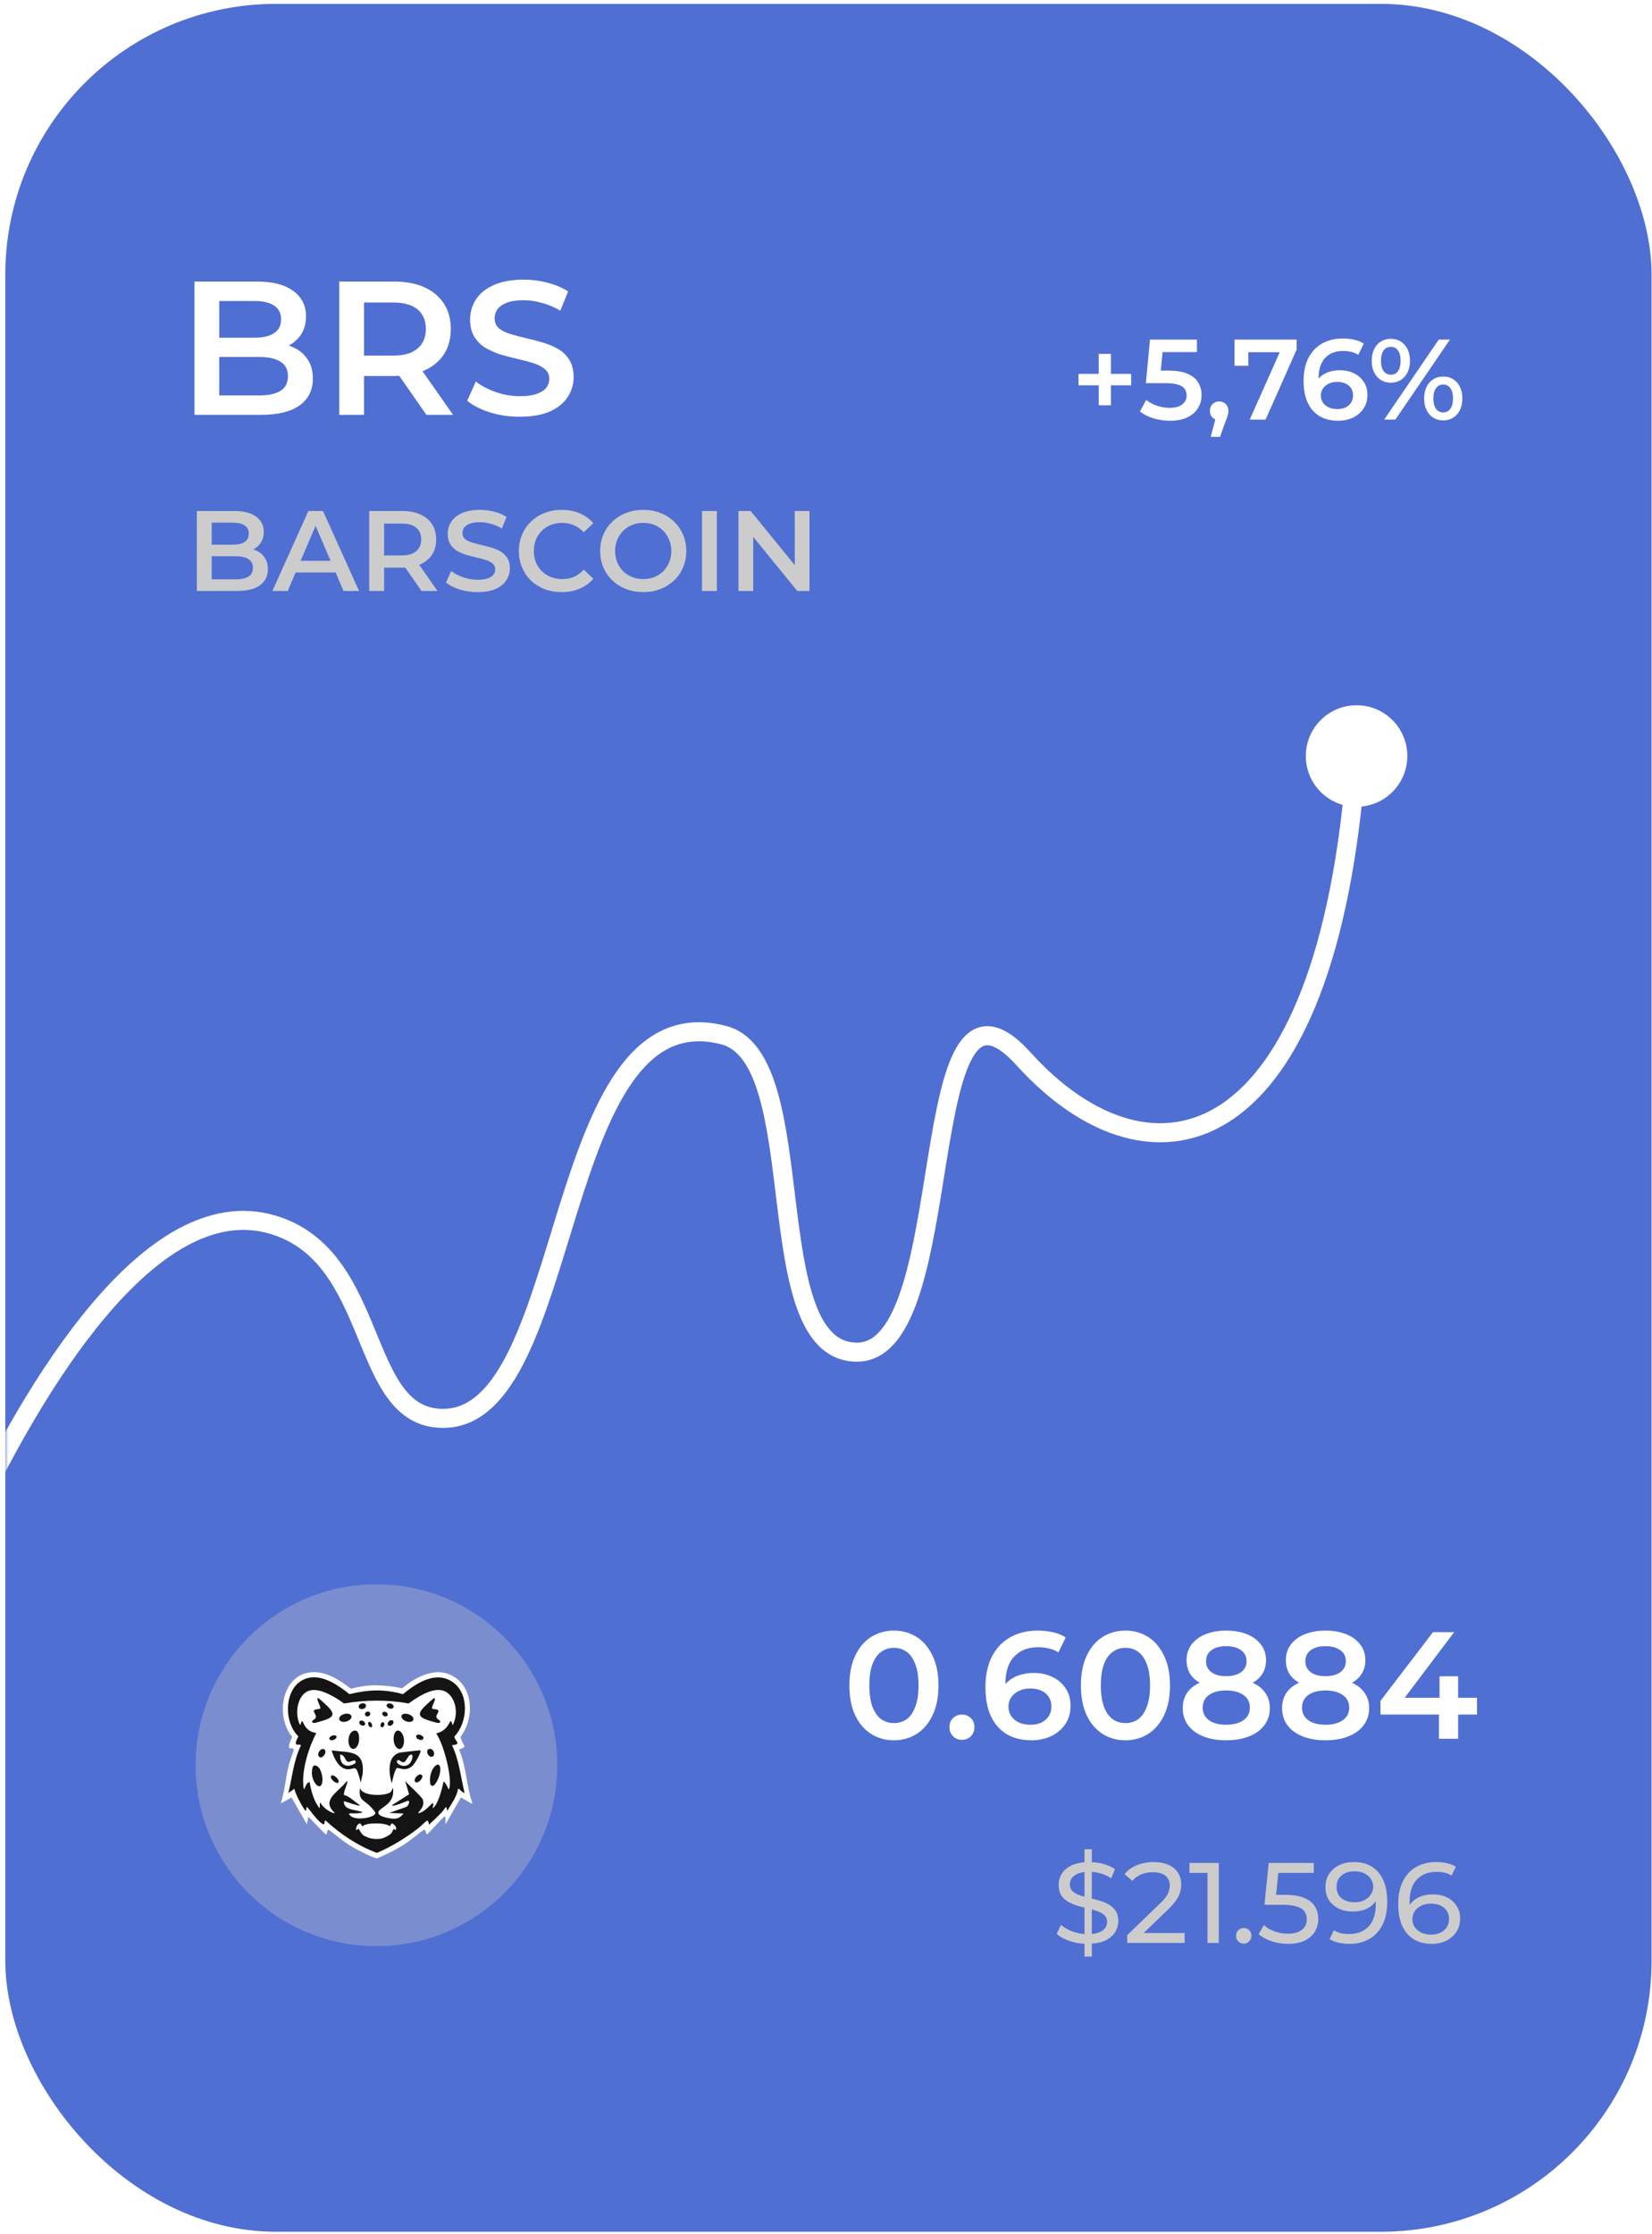 <svg width="293" height="396" viewBox="0 0 293 396" fill="none" xmlns="http://www.w3.org/2000/svg">
<rect x="0.941" y="0.687" width="291.981" height="394.934" rx="48" fill="#506FD3"/>
<mask id="mask0_2001_721" style="mask-type:alpha" maskUnits="userSpaceOnUse" x="0" y="0" width="293" height="396">
<rect x="0.941" y="0.687" width="291.981" height="394.934" rx="48" fill="#506FD3"/>
</mask>
<g mask="url(#mask0_2001_721)">
<path d="M48.198 217.051L48.664 215.428L48.198 217.051ZM128.366 183.503L127.939 185.135L128.366 183.503ZM181.53 187.696L182.781 186.563L181.53 187.696ZM231.6 134.019C231.6 138.991 235.63 143.021 240.602 143.021C245.573 143.021 249.603 138.991 249.603 134.019C249.603 129.048 245.573 125.018 240.602 125.018C235.63 125.018 231.6 129.048 231.6 134.019ZM-4.282 271.444C1.463 259.188 9.516 244.382 18.747 233.435C23.363 227.96 28.204 223.535 33.119 220.854C38.006 218.187 42.888 217.281 47.732 218.673L48.664 215.428C42.758 213.732 36.955 214.916 31.502 217.891C26.077 220.85 20.922 225.618 16.166 231.259C6.651 242.544 -1.55 257.664 -7.338 270.011L-4.282 271.444ZM47.732 218.673C56.554 221.207 60.075 228.978 63.375 236.978C64.971 240.848 66.554 244.855 68.752 247.848C71.031 250.95 74.088 253.125 78.578 253.125V249.749C75.425 249.749 73.29 248.323 71.473 245.849C69.575 243.266 68.157 239.721 66.495 235.691C63.278 227.892 59.251 218.47 48.664 215.428L47.732 218.673ZM78.578 253.125C85.566 253.125 90.117 247.471 93.506 240.418C96.939 233.275 99.581 223.848 102.369 214.947C105.198 205.916 108.174 197.43 112.263 191.691C114.29 188.846 116.519 186.784 119.033 185.64C121.514 184.512 124.415 184.213 127.939 185.135L128.793 181.87C124.602 180.773 120.898 181.084 117.636 182.568C114.408 184.036 111.755 186.587 109.514 189.732C105.066 195.975 101.955 204.976 99.148 213.938C96.3 223.03 93.759 232.1 90.464 238.956C87.125 245.902 83.404 249.749 78.578 249.749V253.125ZM127.939 185.135C130.989 185.933 133.126 189.101 134.677 194.516C136.196 199.822 136.952 206.554 137.79 213.377C138.614 220.093 139.521 226.927 141.403 232.084C142.349 234.673 143.589 236.983 145.307 238.661C147.072 240.382 149.289 241.383 151.995 241.383V238.008C150.215 238.008 148.831 237.383 147.665 236.245C146.453 235.062 145.432 233.277 144.574 230.926C142.849 226.202 141.976 219.775 141.14 212.966C140.318 206.265 139.533 199.211 137.922 193.587C136.343 188.073 133.76 183.169 128.793 181.87L127.939 185.135ZM151.995 241.383C154.972 241.383 157.307 239.866 159.098 237.605C160.857 235.386 162.181 232.352 163.245 228.979C165.371 222.234 166.633 213.507 167.906 205.702C168.548 201.764 169.193 198.05 169.951 194.853C170.717 191.626 171.567 189.072 172.562 187.377C173.562 185.672 174.44 185.25 175.208 185.288C176.195 185.337 177.837 186.132 180.279 188.829L182.781 186.563C180.234 183.75 177.791 182.037 175.376 181.917C172.743 181.785 170.904 183.532 169.65 185.668C168.391 187.815 167.45 190.776 166.667 194.073C165.878 197.4 165.216 201.22 164.574 205.159C163.278 213.109 162.059 221.515 160.026 227.964C159.009 231.187 157.834 233.765 156.453 235.509C155.104 237.211 153.659 238.008 151.995 238.008V241.383ZM180.279 188.829C186.118 195.276 192.602 199.749 199.211 201.576C205.873 203.417 212.585 202.542 218.659 198.423C224.682 194.34 229.944 187.161 234.014 176.628C238.088 166.085 241.012 152.069 242.285 134.139L238.918 133.9C237.66 151.614 234.782 165.276 230.866 175.411C226.945 185.558 222.028 192.06 216.764 195.63C211.551 199.164 205.869 199.914 200.11 198.322C194.299 196.716 188.336 192.697 182.781 186.563L180.279 188.829Z" fill="white"/>
</g>
<path d="M34.493 73.539V49.911H45.565C48.401 49.911 50.561 50.473 52.046 51.599C53.531 52.701 54.274 54.186 54.274 56.054C54.274 57.314 53.981 58.395 53.396 59.295C52.811 60.172 52.023 60.859 51.033 61.354C50.066 61.826 49.008 62.063 47.86 62.063L48.468 60.847C49.796 60.847 50.988 61.095 52.046 61.59C53.104 62.063 53.936 62.76 54.544 63.683C55.174 64.606 55.489 65.753 55.489 67.126C55.489 69.151 54.713 70.726 53.16 71.852C51.607 72.977 49.301 73.539 46.24 73.539H34.493ZM38.882 70.096H45.97C47.613 70.096 48.873 69.826 49.751 69.286C50.628 68.746 51.067 67.88 51.067 66.687C51.067 65.517 50.628 64.662 49.751 64.122C48.873 63.559 47.613 63.278 45.97 63.278H38.544V59.868H45.093C46.623 59.868 47.793 59.599 48.603 59.058C49.436 58.518 49.852 57.708 49.852 56.628C49.852 55.525 49.436 54.704 48.603 54.164C47.793 53.624 46.623 53.354 45.093 53.354H38.882V70.096ZM60.172 73.539V49.911H69.894C71.987 49.911 73.776 50.248 75.261 50.923C76.769 51.599 77.927 52.566 78.738 53.826C79.548 55.087 79.953 56.583 79.953 58.316C79.953 60.048 79.548 61.545 78.738 62.805C77.927 64.043 76.769 64.999 75.261 65.674C73.776 66.327 71.987 66.653 69.894 66.653H62.603L64.561 64.662V73.539H60.172ZM75.632 73.539L69.657 64.966H74.349L80.358 73.539H75.632ZM64.561 65.134L62.603 63.041H69.691C71.626 63.041 73.078 62.625 74.046 61.792C75.036 60.96 75.531 59.801 75.531 58.316C75.531 56.808 75.036 55.649 74.046 54.839C73.078 54.029 71.626 53.624 69.691 53.624H62.603L64.561 51.464V65.134ZM92.187 73.877C90.342 73.877 88.575 73.618 86.888 73.1C85.2 72.56 83.861 71.874 82.871 71.041L84.39 67.632C85.335 68.375 86.505 68.994 87.9 69.489C89.296 69.984 90.724 70.231 92.187 70.231C93.425 70.231 94.426 70.096 95.191 69.826C95.957 69.556 96.519 69.196 96.879 68.746C97.239 68.273 97.419 67.745 97.419 67.16C97.419 66.439 97.16 65.866 96.643 65.438C96.125 64.988 95.45 64.639 94.618 64.392C93.807 64.122 92.896 63.874 91.883 63.649C90.893 63.424 89.892 63.165 88.879 62.873C87.889 62.558 86.978 62.164 86.145 61.691C85.335 61.196 84.671 60.544 84.153 59.733C83.636 58.923 83.377 57.888 83.377 56.628C83.377 55.345 83.715 54.175 84.39 53.117C85.087 52.037 86.134 51.182 87.529 50.552C88.947 49.9 90.736 49.573 92.896 49.573C94.314 49.573 95.72 49.753 97.115 50.113C98.511 50.473 99.726 50.991 100.761 51.666L99.377 55.075C98.319 54.445 97.228 53.984 96.103 53.691C94.978 53.376 93.897 53.219 92.862 53.219C91.647 53.219 90.657 53.365 89.892 53.658C89.149 53.95 88.598 54.333 88.238 54.805C87.9 55.278 87.731 55.818 87.731 56.425C87.731 57.146 87.979 57.731 88.474 58.181C88.992 58.608 89.656 58.946 90.466 59.193C91.298 59.441 92.221 59.688 93.234 59.936C94.246 60.161 95.248 60.42 96.238 60.712C97.25 61.005 98.162 61.388 98.972 61.86C99.805 62.333 100.468 62.974 100.963 63.784C101.481 64.594 101.74 65.618 101.74 66.856C101.74 68.116 101.391 69.286 100.693 70.366C100.018 71.424 98.972 72.279 97.554 72.932C96.136 73.562 94.347 73.877 92.187 73.877Z" fill="white"/>
<path d="M158.536 308.499C157.042 308.499 155.692 308.121 154.486 307.365C153.298 306.609 152.362 305.511 151.677 304.071C150.993 302.612 150.651 300.848 150.651 298.778C150.651 296.708 150.993 294.952 151.677 293.512C152.362 292.054 153.298 290.947 154.486 290.191C155.692 289.434 157.042 289.056 158.536 289.056C160.049 289.056 161.399 289.434 162.587 290.191C163.775 290.947 164.711 292.054 165.396 293.512C166.098 294.952 166.449 296.708 166.449 298.778C166.449 300.848 166.098 302.612 165.396 304.071C164.711 305.511 163.775 306.609 162.587 307.365C161.399 308.121 160.049 308.499 158.536 308.499ZM158.536 305.448C159.419 305.448 160.184 305.214 160.832 304.746C161.48 304.26 161.984 303.522 162.344 302.531C162.722 301.541 162.911 300.29 162.911 298.778C162.911 297.248 162.722 295.996 162.344 295.024C161.984 294.034 161.48 293.305 160.832 292.837C160.184 292.351 159.419 292.108 158.536 292.108C157.69 292.108 156.934 292.351 156.268 292.837C155.62 293.305 155.107 294.034 154.729 295.024C154.369 295.996 154.189 297.248 154.189 298.778C154.189 300.29 154.369 301.541 154.729 302.531C155.107 303.522 155.62 304.26 156.268 304.746C156.934 305.214 157.69 305.448 158.536 305.448ZM170.611 308.418C169.999 308.418 169.477 308.211 169.045 307.797C168.613 307.365 168.397 306.825 168.397 306.177C168.397 305.493 168.613 304.953 169.045 304.557C169.477 304.143 169.999 303.936 170.611 303.936C171.223 303.936 171.745 304.143 172.177 304.557C172.609 304.953 172.825 305.493 172.825 306.177C172.825 306.825 172.609 307.365 172.177 307.797C171.745 308.211 171.223 308.418 170.611 308.418ZM182.963 308.499C181.253 308.499 179.786 308.139 178.561 307.419C177.337 306.681 176.401 305.619 175.753 304.233C175.105 302.846 174.781 301.136 174.781 299.102C174.781 296.942 175.168 295.114 175.942 293.62C176.734 292.126 177.823 290.992 179.21 290.218C180.614 289.443 182.225 289.056 184.043 289.056C184.997 289.056 185.907 289.155 186.771 289.353C187.653 289.551 188.4 289.857 189.012 290.272L187.716 292.918C187.194 292.576 186.627 292.342 186.015 292.216C185.421 292.072 184.79 292 184.124 292C182.342 292 180.929 292.549 179.885 293.647C178.841 294.745 178.318 296.365 178.318 298.508C178.318 298.85 178.327 299.255 178.345 299.723C178.363 300.173 178.426 300.632 178.534 301.1L177.454 299.912C177.778 299.174 178.219 298.562 178.778 298.076C179.354 297.572 180.029 297.194 180.803 296.942C181.595 296.69 182.45 296.563 183.368 296.563C184.61 296.563 185.718 296.807 186.69 297.293C187.662 297.761 188.436 298.436 189.012 299.318C189.588 300.182 189.876 301.199 189.876 302.369C189.876 303.612 189.57 304.692 188.958 305.61C188.346 306.528 187.518 307.239 186.474 307.743C185.43 308.247 184.259 308.499 182.963 308.499ZM182.774 305.745C183.494 305.745 184.133 305.619 184.691 305.367C185.249 305.097 185.682 304.719 185.988 304.233C186.312 303.747 186.474 303.179 186.474 302.531C186.474 301.541 186.132 300.758 185.448 300.182C184.763 299.606 183.845 299.318 182.693 299.318C181.937 299.318 181.271 299.462 180.695 299.75C180.137 300.02 179.687 300.398 179.345 300.884C179.021 301.37 178.859 301.928 178.859 302.558C178.859 303.134 179.012 303.666 179.318 304.152C179.624 304.638 180.065 305.025 180.641 305.313C181.235 305.601 181.946 305.745 182.774 305.745ZM199.596 308.499C198.102 308.499 196.752 308.121 195.546 307.365C194.358 306.609 193.421 305.511 192.737 304.071C192.053 302.612 191.711 300.848 191.711 298.778C191.711 296.708 192.053 294.952 192.737 293.512C193.421 292.054 194.358 290.947 195.546 290.191C196.752 289.434 198.102 289.056 199.596 289.056C201.109 289.056 202.459 289.434 203.647 290.191C204.835 290.947 205.771 292.054 206.455 293.512C207.157 294.952 207.509 296.708 207.509 298.778C207.509 300.848 207.157 302.612 206.455 304.071C205.771 305.511 204.835 306.609 203.647 307.365C202.459 308.121 201.109 308.499 199.596 308.499ZM199.596 305.448C200.478 305.448 201.244 305.214 201.892 304.746C202.54 304.26 203.044 303.522 203.404 302.531C203.782 301.541 203.971 300.29 203.971 298.778C203.971 297.248 203.782 295.996 203.404 295.024C203.044 294.034 202.54 293.305 201.892 292.837C201.244 292.351 200.478 292.108 199.596 292.108C198.75 292.108 197.994 292.351 197.328 292.837C196.68 293.305 196.167 294.034 195.789 295.024C195.429 295.996 195.249 297.248 195.249 298.778C195.249 300.29 195.429 301.541 195.789 302.531C196.167 303.522 196.68 304.26 197.328 304.746C197.994 305.214 198.75 305.448 199.596 305.448ZM217.469 308.499C215.903 308.499 214.544 308.265 213.391 307.797C212.239 307.329 211.348 306.672 210.718 305.826C210.088 304.962 209.773 303.954 209.773 302.801C209.773 301.649 210.079 300.677 210.691 299.885C211.303 299.093 212.185 298.49 213.337 298.076C214.49 297.662 215.867 297.455 217.469 297.455C219.071 297.455 220.448 297.662 221.601 298.076C222.771 298.49 223.662 299.102 224.274 299.912C224.904 300.704 225.219 301.667 225.219 302.801C225.219 303.954 224.895 304.962 224.247 305.826C223.617 306.672 222.717 307.329 221.547 307.797C220.394 308.265 219.035 308.499 217.469 308.499ZM217.469 305.745C218.765 305.745 219.791 305.475 220.547 304.935C221.304 304.395 221.682 303.648 221.682 302.693C221.682 301.757 221.304 301.019 220.547 300.479C219.791 299.939 218.765 299.669 217.469 299.669C216.173 299.669 215.156 299.939 214.418 300.479C213.679 301.019 213.31 301.757 213.31 302.693C213.31 303.648 213.679 304.395 214.418 304.935C215.156 305.475 216.173 305.745 217.469 305.745ZM217.469 299.291C216.011 299.291 214.76 299.102 213.715 298.724C212.671 298.328 211.861 297.761 211.285 297.023C210.727 296.266 210.448 295.366 210.448 294.322C210.448 293.242 210.736 292.315 211.312 291.541C211.906 290.749 212.734 290.137 213.796 289.704C214.859 289.272 216.083 289.056 217.469 289.056C218.873 289.056 220.106 289.272 221.169 289.704C222.231 290.137 223.059 290.749 223.653 291.541C224.247 292.315 224.544 293.242 224.544 294.322C224.544 295.366 224.256 296.266 223.68 297.023C223.122 297.761 222.312 298.328 221.25 298.724C220.187 299.102 218.927 299.291 217.469 299.291ZM217.469 297.131C218.585 297.131 219.467 296.897 220.115 296.428C220.764 295.942 221.088 295.294 221.088 294.484C221.088 293.638 220.755 292.981 220.088 292.513C219.422 292.045 218.549 291.811 217.469 291.811C216.389 291.811 215.525 292.045 214.877 292.513C214.229 292.981 213.905 293.638 213.905 294.484C213.905 295.294 214.22 295.942 214.85 296.428C215.498 296.897 216.371 297.131 217.469 297.131ZM235.085 308.499C233.519 308.499 232.16 308.265 231.007 307.797C229.855 307.329 228.964 306.672 228.334 305.826C227.704 304.962 227.389 303.954 227.389 302.801C227.389 301.649 227.695 300.677 228.307 299.885C228.919 299.093 229.801 298.49 230.953 298.076C232.106 297.662 233.483 297.455 235.085 297.455C236.687 297.455 238.064 297.662 239.217 298.076C240.387 298.49 241.278 299.102 241.89 299.912C242.52 300.704 242.835 301.667 242.835 302.801C242.835 303.954 242.511 304.962 241.863 305.826C241.233 306.672 240.333 307.329 239.163 307.797C238.01 308.265 236.651 308.499 235.085 308.499ZM235.085 305.745C236.381 305.745 237.407 305.475 238.163 304.935C238.92 304.395 239.298 303.648 239.298 302.693C239.298 301.757 238.92 301.019 238.163 300.479C237.407 299.939 236.381 299.669 235.085 299.669C233.789 299.669 232.772 299.939 232.033 300.479C231.295 301.019 230.926 301.757 230.926 302.693C230.926 303.648 231.295 304.395 232.033 304.935C232.772 305.475 233.789 305.745 235.085 305.745ZM235.085 299.291C233.627 299.291 232.376 299.102 231.331 298.724C230.287 298.328 229.477 297.761 228.901 297.023C228.343 296.266 228.064 295.366 228.064 294.322C228.064 293.242 228.352 292.315 228.928 291.541C229.522 290.749 230.35 290.137 231.412 289.704C232.475 289.272 233.699 289.056 235.085 289.056C236.489 289.056 237.722 289.272 238.785 289.704C239.847 290.137 240.675 290.749 241.269 291.541C241.863 292.315 242.16 293.242 242.16 294.322C242.16 295.366 241.872 296.266 241.296 297.023C240.738 297.761 239.928 298.328 238.866 298.724C237.803 299.102 236.543 299.291 235.085 299.291ZM235.085 297.131C236.201 297.131 237.083 296.897 237.731 296.428C238.379 295.942 238.703 295.294 238.703 294.484C238.703 293.638 238.37 292.981 237.704 292.513C237.038 292.045 236.165 291.811 235.085 291.811C234.005 291.811 233.141 292.045 232.493 292.513C231.844 292.981 231.52 293.638 231.52 294.484C231.52 295.294 231.835 295.942 232.466 296.428C233.114 296.897 233.987 297.131 235.085 297.131ZM244.843 303.936V301.505L254.159 289.326H257.913L248.731 301.505L246.976 300.965H261.963V303.936H244.843ZM255.212 308.229V303.936L255.32 300.965V297.158H258.615V308.229H255.212Z" fill="white"/>
<path d="M34.912 104.762V90.585H41.555C43.256 90.585 44.552 90.923 45.444 91.598C46.335 92.259 46.78 93.15 46.78 94.271C46.78 95.027 46.605 95.675 46.254 96.215C45.903 96.742 45.43 97.154 44.836 97.451C44.255 97.734 43.621 97.876 42.932 97.876L43.297 97.147C44.093 97.147 44.809 97.296 45.444 97.593C46.078 97.876 46.578 98.295 46.942 98.848C47.32 99.402 47.509 100.091 47.509 100.914C47.509 102.129 47.044 103.074 46.112 103.75C45.18 104.425 43.796 104.762 41.96 104.762H34.912ZM37.545 102.696H41.798C42.784 102.696 43.54 102.534 44.066 102.21C44.593 101.886 44.856 101.366 44.856 100.651C44.856 99.949 44.593 99.436 44.066 99.112C43.54 98.774 42.784 98.605 41.798 98.605H37.342V96.56H41.271C42.19 96.56 42.892 96.398 43.378 96.074C43.877 95.75 44.127 95.263 44.127 94.615C44.127 93.954 43.877 93.461 43.378 93.137C42.892 92.813 42.19 92.651 41.271 92.651H37.545V102.696ZM48.314 104.762L54.694 90.585H57.286L63.686 104.762H60.932L55.443 91.983H56.496L51.028 104.762H48.314ZM51.251 101.481L51.96 99.415H59.615L60.324 101.481H51.251ZM65.489 104.762V90.585H71.322C72.578 90.585 73.651 90.788 74.542 91.193C75.447 91.598 76.142 92.178 76.628 92.934C77.115 93.691 77.358 94.588 77.358 95.628C77.358 96.668 77.115 97.566 76.628 98.322C76.142 99.064 75.447 99.638 74.542 100.043C73.651 100.435 72.578 100.631 71.322 100.631H66.948L68.122 99.436V104.762H65.489ZM74.765 104.762L71.18 99.618H73.996L77.601 104.762H74.765ZM68.122 99.719L66.948 98.463H71.201C72.362 98.463 73.233 98.214 73.813 97.714C74.407 97.215 74.704 96.519 74.704 95.628C74.704 94.724 74.407 94.028 73.813 93.542C73.233 93.056 72.362 92.813 71.201 92.813H66.948L68.122 91.517V99.719ZM84.698 104.965C83.591 104.965 82.531 104.809 81.518 104.499C80.506 104.175 79.702 103.763 79.108 103.263L80.02 101.218C80.587 101.663 81.289 102.035 82.126 102.332C82.963 102.629 83.82 102.777 84.698 102.777C85.441 102.777 86.042 102.696 86.501 102.534C86.96 102.372 87.297 102.156 87.513 101.886C87.729 101.603 87.837 101.285 87.837 100.934C87.837 100.502 87.682 100.158 87.372 99.901C87.061 99.631 86.656 99.422 86.156 99.274C85.67 99.112 85.124 98.963 84.516 98.828C83.922 98.693 83.321 98.538 82.713 98.362C82.119 98.173 81.573 97.937 81.073 97.653C80.587 97.356 80.189 96.965 79.878 96.479C79.567 95.993 79.412 95.371 79.412 94.615C79.412 93.846 79.615 93.144 80.02 92.509C80.438 91.861 81.066 91.348 81.903 90.97C82.754 90.578 83.827 90.383 85.124 90.383C85.974 90.383 86.818 90.491 87.655 90.707C88.492 90.923 89.221 91.233 89.842 91.638L89.012 93.684C88.377 93.306 87.723 93.029 87.047 92.853C86.372 92.664 85.724 92.57 85.103 92.57C84.374 92.57 83.78 92.658 83.321 92.833C82.875 93.009 82.545 93.238 82.329 93.522C82.126 93.805 82.025 94.129 82.025 94.494C82.025 94.926 82.173 95.277 82.47 95.547C82.781 95.804 83.179 96.006 83.665 96.155C84.165 96.303 84.718 96.452 85.326 96.6C85.934 96.735 86.534 96.891 87.129 97.066C87.736 97.242 88.283 97.471 88.769 97.755C89.269 98.038 89.667 98.423 89.964 98.909C90.275 99.395 90.43 100.009 90.43 100.752C90.43 101.508 90.221 102.21 89.802 102.858C89.397 103.493 88.769 104.006 87.918 104.398C87.068 104.776 85.994 104.965 84.698 104.965ZM99.603 104.965C98.522 104.965 97.516 104.789 96.585 104.438C95.667 104.074 94.863 103.567 94.175 102.919C93.5 102.258 92.973 101.481 92.595 100.59C92.217 99.699 92.028 98.727 92.028 97.674C92.028 96.621 92.217 95.648 92.595 94.757C92.973 93.866 93.506 93.097 94.195 92.448C94.883 91.787 95.687 91.28 96.605 90.929C97.523 90.565 98.529 90.383 99.623 90.383C100.784 90.383 101.844 90.585 102.802 90.99C103.761 91.382 104.571 91.969 105.233 92.752L103.532 94.352C103.019 93.799 102.445 93.387 101.81 93.117C101.175 92.833 100.487 92.691 99.744 92.691C99.002 92.691 98.32 92.813 97.699 93.056C97.091 93.299 96.558 93.643 96.099 94.089C95.653 94.534 95.302 95.061 95.046 95.669C94.802 96.276 94.681 96.945 94.681 97.674C94.681 98.403 94.802 99.071 95.046 99.679C95.302 100.286 95.653 100.813 96.099 101.258C96.558 101.704 97.091 102.048 97.699 102.291C98.32 102.534 99.002 102.656 99.744 102.656C100.487 102.656 101.175 102.521 101.81 102.251C102.445 101.967 103.019 101.542 103.532 100.975L105.233 102.595C104.571 103.365 103.761 103.952 102.802 104.357C101.844 104.762 100.777 104.965 99.603 104.965ZM114.102 104.965C112.995 104.965 111.975 104.782 111.044 104.418C110.112 104.053 109.302 103.547 108.613 102.899C107.925 102.237 107.391 101.468 107.013 100.59C106.635 99.699 106.446 98.727 106.446 97.674C106.446 96.621 106.635 95.655 107.013 94.778C107.391 93.886 107.925 93.117 108.613 92.469C109.302 91.807 110.112 91.294 111.044 90.929C111.975 90.565 112.988 90.383 114.082 90.383C115.189 90.383 116.202 90.565 117.12 90.929C118.051 91.294 118.861 91.807 119.55 92.469C120.239 93.117 120.772 93.886 121.15 94.778C121.528 95.655 121.717 96.621 121.717 97.674C121.717 98.727 121.528 99.699 121.15 100.59C120.772 101.481 120.239 102.251 119.55 102.899C118.861 103.547 118.051 104.053 117.12 104.418C116.202 104.782 115.196 104.965 114.102 104.965ZM114.082 102.656C114.797 102.656 115.459 102.534 116.066 102.291C116.674 102.048 117.201 101.704 117.646 101.258C118.092 100.799 118.436 100.273 118.679 99.679C118.936 99.071 119.064 98.403 119.064 97.674C119.064 96.945 118.936 96.283 118.679 95.689C118.436 95.081 118.092 94.555 117.646 94.109C117.201 93.65 116.674 93.299 116.066 93.056C115.459 92.813 114.797 92.691 114.082 92.691C113.366 92.691 112.704 92.813 112.097 93.056C111.503 93.299 110.976 93.65 110.517 94.109C110.072 94.555 109.721 95.081 109.464 95.689C109.221 96.283 109.099 96.945 109.099 97.674C109.099 98.389 109.221 99.051 109.464 99.658C109.721 100.266 110.072 100.799 110.517 101.258C110.963 101.704 111.489 102.048 112.097 102.291C112.704 102.534 113.366 102.656 114.082 102.656ZM124.508 104.762V90.585H127.141V104.762H124.508ZM130.975 104.762V90.585H133.142L142.034 101.501H140.96V90.585H143.573V104.762H141.406L132.515 93.846H133.588V104.762H130.975Z" fill="#CCCCCC"/>
<path d="M194.87 71.851V62.737H197.037V71.851H194.87ZM191.286 68.307V66.281H200.622V68.307H191.286ZM207.505 74.585C206.506 74.585 205.527 74.443 204.568 74.16C203.623 73.863 202.827 73.458 202.179 72.945L203.293 70.899C203.806 71.318 204.427 71.655 205.156 71.912C205.898 72.168 206.668 72.296 207.465 72.296C208.396 72.296 209.125 72.101 209.652 71.709C210.192 71.318 210.462 70.791 210.462 70.129C210.462 69.684 210.347 69.292 210.118 68.955C209.902 68.617 209.51 68.361 208.943 68.185C208.39 68.01 207.627 67.922 206.655 67.922H203.232L203.961 60.205H212.285V62.413H204.933L206.31 61.157L205.763 66.93L204.386 65.694H207.242C208.646 65.694 209.773 65.883 210.624 66.261C211.488 66.626 212.116 67.139 212.508 67.8C212.913 68.448 213.115 69.191 213.115 70.028C213.115 70.852 212.913 71.608 212.508 72.296C212.103 72.985 211.481 73.539 210.644 73.957C209.821 74.376 208.774 74.585 207.505 74.585ZM214.735 77.441L215.91 72.965L216.254 74.464C215.782 74.464 215.383 74.322 215.059 74.038C214.749 73.741 214.593 73.343 214.593 72.843C214.593 72.33 214.749 71.925 215.059 71.628C215.383 71.318 215.775 71.162 216.234 71.162C216.706 71.162 217.098 71.318 217.409 71.628C217.719 71.939 217.874 72.344 217.874 72.843C217.874 72.978 217.861 73.127 217.834 73.289C217.807 73.437 217.76 73.613 217.692 73.816C217.638 74.018 217.544 74.275 217.409 74.585L216.376 77.441H214.735ZM221.651 74.383L227.505 61.259L228.193 62.433H220.153L221.408 61.157V64.843H218.958V60.205H229.975V61.968L224.467 74.383H221.651ZM237.345 74.585C236.062 74.585 234.962 74.315 234.044 73.775C233.125 73.221 232.423 72.425 231.937 71.385C231.451 70.346 231.208 69.063 231.208 67.537C231.208 65.917 231.498 64.546 232.079 63.426C232.673 62.305 233.49 61.454 234.53 60.874C235.583 60.293 236.791 60.003 238.155 60.003C238.871 60.003 239.552 60.077 240.201 60.226C240.862 60.374 241.422 60.604 241.882 60.914L240.909 62.899C240.518 62.643 240.092 62.467 239.633 62.373C239.188 62.264 238.715 62.211 238.216 62.211C236.879 62.211 235.819 62.622 235.036 63.446C234.253 64.27 233.861 65.485 233.861 67.091C233.861 67.348 233.868 67.652 233.882 68.003C233.895 68.34 233.942 68.685 234.023 69.036L233.213 68.145C233.456 67.591 233.787 67.132 234.206 66.767C234.638 66.389 235.144 66.106 235.725 65.917C236.319 65.728 236.96 65.633 237.649 65.633C238.58 65.633 239.411 65.816 240.14 66.18C240.869 66.531 241.449 67.037 241.882 67.699C242.314 68.347 242.53 69.11 242.53 69.988C242.53 70.919 242.3 71.729 241.841 72.418C241.382 73.107 240.761 73.64 239.978 74.018C239.195 74.396 238.317 74.585 237.345 74.585ZM237.203 72.519C237.743 72.519 238.222 72.425 238.641 72.236C239.06 72.033 239.384 71.75 239.613 71.385C239.856 71.021 239.978 70.595 239.978 70.109C239.978 69.367 239.721 68.779 239.208 68.347C238.695 67.915 238.006 67.699 237.142 67.699C236.575 67.699 236.076 67.807 235.644 68.023C235.225 68.226 234.887 68.509 234.631 68.874C234.388 69.238 234.266 69.657 234.266 70.129C234.266 70.561 234.381 70.96 234.611 71.324C234.84 71.689 235.171 71.979 235.603 72.195C236.049 72.411 236.582 72.519 237.203 72.519ZM245.495 74.383L255.176 60.205H257.161L247.48 74.383H245.495ZM246.67 67.841C246.008 67.841 245.421 67.679 244.908 67.355C244.395 67.031 243.996 66.578 243.713 65.998C243.429 65.417 243.288 64.735 243.288 63.952C243.288 63.169 243.429 62.487 243.713 61.907C243.996 61.326 244.395 60.874 244.908 60.55C245.421 60.226 246.008 60.064 246.67 60.064C247.358 60.064 247.952 60.226 248.452 60.55C248.965 60.874 249.363 61.326 249.647 61.907C249.931 62.487 250.072 63.169 250.072 63.952C250.072 64.735 249.931 65.417 249.647 65.998C249.363 66.578 248.965 67.031 248.452 67.355C247.952 67.679 247.358 67.841 246.67 67.841ZM246.69 66.423C247.23 66.423 247.649 66.214 247.946 65.795C248.256 65.363 248.412 64.749 248.412 63.952C248.412 63.156 248.256 62.548 247.946 62.13C247.649 61.697 247.23 61.481 246.69 61.481C246.15 61.481 245.718 61.697 245.394 62.13C245.083 62.562 244.928 63.169 244.928 63.952C244.928 64.735 245.083 65.343 245.394 65.775C245.718 66.207 246.15 66.423 246.69 66.423ZM255.966 74.524C255.304 74.524 254.717 74.362 254.204 74.038C253.691 73.714 253.293 73.262 253.009 72.681C252.725 72.101 252.584 71.419 252.584 70.636C252.584 69.853 252.725 69.171 253.009 68.59C253.293 68.01 253.691 67.557 254.204 67.233C254.717 66.909 255.304 66.747 255.966 66.747C256.655 66.747 257.249 66.909 257.748 67.233C258.261 67.557 258.66 68.01 258.943 68.59C259.227 69.171 259.368 69.853 259.368 70.636C259.368 71.419 259.227 72.101 258.943 72.681C258.66 73.262 258.261 73.714 257.748 74.038C257.249 74.362 256.655 74.524 255.966 74.524ZM255.966 73.107C256.506 73.107 256.931 72.891 257.242 72.459C257.552 72.026 257.708 71.419 257.708 70.636C257.708 69.853 257.552 69.245 257.242 68.813C256.931 68.381 256.506 68.165 255.966 68.165C255.439 68.165 255.014 68.381 254.69 68.813C254.379 69.231 254.224 69.839 254.224 70.636C254.224 71.432 254.379 72.047 254.69 72.479C255.014 72.897 255.439 73.107 255.966 73.107Z" fill="white"/>
<path d="M192.346 346.853V327.816H193.642V346.853H192.346ZM192.852 344.585C191.772 344.585 190.739 344.423 189.753 344.099C188.768 343.761 187.991 343.329 187.424 342.803L188.173 341.223C188.714 341.696 189.402 342.087 190.239 342.398C191.076 342.708 191.947 342.864 192.852 342.864C193.676 342.864 194.344 342.769 194.857 342.58C195.37 342.391 195.748 342.135 195.991 341.81C196.234 341.473 196.356 341.095 196.356 340.676C196.356 340.19 196.194 339.799 195.87 339.502C195.559 339.205 195.147 338.968 194.634 338.793C194.135 338.604 193.581 338.442 192.973 338.307C192.366 338.172 191.751 338.016 191.13 337.841C190.523 337.652 189.962 337.416 189.449 337.132C188.95 336.848 188.545 336.47 188.234 335.998C187.924 335.512 187.768 334.891 187.768 334.135C187.768 333.405 187.957 332.737 188.335 332.13C188.727 331.508 189.321 331.016 190.118 330.651C190.928 330.273 191.954 330.084 193.196 330.084C194.02 330.084 194.837 330.192 195.647 330.408C196.457 330.624 197.159 330.935 197.753 331.34L197.085 332.96C196.477 332.555 195.836 332.265 195.161 332.089C194.486 331.9 193.831 331.805 193.196 331.805C192.4 331.805 191.745 331.907 191.232 332.109C190.719 332.312 190.341 332.582 190.097 332.919C189.868 333.257 189.753 333.635 189.753 334.054C189.753 334.553 189.908 334.951 190.219 335.248C190.543 335.546 190.955 335.782 191.454 335.957C191.967 336.133 192.528 336.295 193.135 336.443C193.743 336.578 194.351 336.734 194.958 336.909C195.579 337.085 196.14 337.314 196.639 337.598C197.152 337.881 197.564 338.259 197.875 338.732C198.185 339.205 198.34 339.812 198.34 340.555C198.34 341.27 198.145 341.939 197.753 342.56C197.362 343.167 196.754 343.66 195.93 344.038C195.12 344.403 194.094 344.585 192.852 344.585ZM199.922 344.423V343.046L205.694 337.476C206.207 336.99 206.585 336.565 206.828 336.2C207.085 335.822 207.254 335.478 207.335 335.167C207.429 334.843 207.476 334.533 207.476 334.236C207.476 333.507 207.22 332.933 206.707 332.514C206.194 332.096 205.444 331.886 204.459 331.886C203.703 331.886 203.021 332.015 202.413 332.271C201.806 332.514 201.279 332.899 200.833 333.426L199.456 332.231C199.996 331.542 200.719 331.016 201.623 330.651C202.541 330.273 203.547 330.084 204.641 330.084C205.627 330.084 206.484 330.246 207.213 330.57C207.942 330.881 208.503 331.333 208.894 331.927C209.299 332.521 209.502 333.223 209.502 334.033C209.502 334.492 209.441 334.945 209.319 335.39C209.198 335.836 208.968 336.308 208.631 336.808C208.293 337.308 207.807 337.868 207.173 338.489L202.028 343.451L201.542 342.661H210.109V344.423H199.922ZM214.164 344.423V331.056L215.035 332.008H210.964V330.246H216.169V344.423H214.164ZM220.607 344.545C220.229 344.545 219.905 344.416 219.635 344.16C219.365 343.89 219.23 343.552 219.23 343.147C219.23 342.742 219.365 342.411 219.635 342.155C219.905 341.898 220.229 341.77 220.607 341.77C220.972 341.77 221.282 341.898 221.539 342.155C221.809 342.411 221.944 342.742 221.944 343.147C221.944 343.552 221.809 343.89 221.539 344.16C221.282 344.416 220.972 344.545 220.607 344.545ZM228.436 344.585C227.437 344.585 226.465 344.43 225.52 344.119C224.588 343.809 223.825 343.39 223.231 342.864L224.163 341.264C224.635 341.709 225.25 342.074 226.006 342.357C226.762 342.641 227.565 342.783 228.416 342.783C229.496 342.783 230.327 342.553 230.907 342.094C231.488 341.635 231.778 341.021 231.778 340.251C231.778 339.724 231.65 339.265 231.393 338.874C231.137 338.482 230.691 338.185 230.057 337.983C229.435 337.767 228.578 337.659 227.484 337.659H224.264L225.014 330.246H233.013V332.008H225.763L226.816 331.016L226.229 336.869L225.176 335.897H227.91C229.327 335.897 230.468 336.079 231.332 336.443C232.197 336.808 232.824 337.314 233.216 337.962C233.608 338.597 233.803 339.333 233.803 340.17C233.803 340.98 233.608 341.723 233.216 342.398C232.824 343.059 232.23 343.593 231.434 343.998C230.651 344.389 229.651 344.585 228.436 344.585ZM240.086 330.084C241.369 330.084 242.449 330.361 243.327 330.914C244.218 331.468 244.893 332.271 245.352 333.324C245.811 334.364 246.041 335.64 246.041 337.152C246.041 338.759 245.757 340.116 245.19 341.223C244.623 342.33 243.84 343.167 242.841 343.734C241.841 344.302 240.674 344.585 239.337 344.585C238.675 344.585 238.034 344.518 237.413 344.383C236.805 344.248 236.272 344.038 235.813 343.755L236.582 342.175C236.961 342.418 237.379 342.594 237.838 342.702C238.311 342.796 238.804 342.843 239.317 342.843C240.748 342.843 241.889 342.398 242.739 341.507C243.59 340.602 244.015 339.265 244.015 337.497C244.015 337.213 244.002 336.875 243.975 336.484C243.948 336.092 243.887 335.708 243.793 335.329L244.461 336.018C244.272 336.639 243.955 337.166 243.509 337.598C243.077 338.016 242.55 338.334 241.929 338.55C241.322 338.752 240.653 338.854 239.924 338.854C238.993 338.854 238.162 338.678 237.433 338.327C236.704 337.976 236.13 337.483 235.712 336.848C235.293 336.2 235.084 335.437 235.084 334.56C235.084 333.642 235.3 332.852 235.732 332.19C236.177 331.515 236.778 330.995 237.534 330.631C238.304 330.266 239.155 330.084 240.086 330.084ZM240.167 331.724C239.56 331.724 239.02 331.839 238.547 332.069C238.074 332.298 237.703 332.616 237.433 333.021C237.177 333.426 237.048 333.912 237.048 334.479C237.048 335.316 237.339 335.984 237.919 336.484C238.5 336.97 239.283 337.213 240.269 337.213C240.917 337.213 241.484 337.091 241.97 336.848C242.469 336.605 242.854 336.275 243.124 335.856C243.408 335.437 243.55 334.972 243.55 334.459C243.55 333.959 243.421 333.507 243.165 333.102C242.908 332.697 242.53 332.366 242.031 332.109C241.531 331.853 240.91 331.724 240.167 331.724ZM253.943 344.585C252.687 344.585 251.614 344.308 250.723 343.755C249.832 343.201 249.15 342.405 248.677 341.365C248.218 340.312 247.989 339.029 247.989 337.517C247.989 335.91 248.272 334.553 248.839 333.446C249.406 332.339 250.196 331.502 251.209 330.935C252.222 330.367 253.383 330.084 254.692 330.084C255.368 330.084 256.009 330.151 256.617 330.286C257.238 330.421 257.771 330.631 258.216 330.914L257.447 332.494C257.082 332.238 256.664 332.062 256.191 331.967C255.732 331.873 255.246 331.826 254.733 331.826C253.288 331.826 252.141 332.278 251.29 333.183C250.439 334.074 250.014 335.404 250.014 337.173C250.014 337.456 250.028 337.794 250.055 338.185C250.082 338.577 250.149 338.962 250.257 339.34L249.568 338.651C249.771 338.03 250.088 337.51 250.52 337.091C250.966 336.659 251.492 336.342 252.1 336.14C252.721 335.924 253.39 335.816 254.105 335.816C255.05 335.816 255.887 335.991 256.617 336.342C257.346 336.693 257.919 337.193 258.338 337.841C258.757 338.475 258.966 339.232 258.966 340.109C258.966 341.014 258.743 341.804 258.298 342.479C257.852 343.154 257.251 343.674 256.495 344.038C255.739 344.403 254.888 344.585 253.943 344.585ZM253.862 342.945C254.483 342.945 255.023 342.83 255.482 342.6C255.955 342.371 256.326 342.053 256.596 341.648C256.866 341.23 257.001 340.744 257.001 340.19C257.001 339.353 256.711 338.691 256.13 338.205C255.55 337.706 254.76 337.456 253.761 337.456C253.113 337.456 252.546 337.578 252.06 337.821C251.574 338.064 251.189 338.394 250.905 338.813C250.635 339.218 250.5 339.684 250.5 340.21C250.5 340.697 250.628 341.149 250.885 341.567C251.141 341.972 251.519 342.303 252.019 342.56C252.519 342.816 253.133 342.945 253.862 342.945Z" fill="#CCCCCC"/>
<g filter="url(#filter0_b_2001_721)">
<circle cx="66.763" cy="312.921" r="32.067" fill="#CACACA" fill-opacity="0.35"/>
</g>
<g clip-path="url(#clip0_2001_721)">
<path d="M55.078 296.452C58.662 296.054 61.911 299.313 62.322 299.359C65.313 298.471 68.32 298.655 71.326 299.282C73.969 297.064 77.841 295.121 80.999 297.569C84.097 299.955 83.93 304.958 81.698 307.88C81.88 309.38 83.247 309.624 81.409 310.114C82.715 313.143 82.7 316.539 83.778 319.63L83.672 319.737L81.759 318.62L79.025 323.378L78.995 322.078C78.995 322.078 78.889 322.032 78.813 322.047C78.6 322.047 75.928 325.183 75.715 325.168C75.502 325.168 75.609 324.296 75.199 324.357C74.956 324.388 73.027 326.163 71.205 327.264C69.838 328.09 68.38 328.763 66.923 329.421C66.33 329.482 63.324 327.876 62.64 327.494C60.287 326.117 58.48 324.311 58.206 324.373C58.039 324.403 58.009 325.168 57.842 325.183C57.614 325.199 55.093 322.368 54.668 322.062L54.44 323.409L51.707 318.651L49.794 319.691C50.462 317.672 50.629 315.545 51.084 313.48C51.479 311.674 52.178 310.297 52.117 310.129C51.904 309.502 50.462 310.879 51.828 307.896C48.837 304.377 49.854 297.018 55.078 296.452Z" fill="white"/>
<path d="M55.382 297.339C57.66 297.171 60.256 298.9 61.957 300.322C65.404 299.511 68.031 299.389 71.478 300.322C73.847 298.364 77.264 296.115 80.271 298.165C83.293 300.246 82.974 305.34 80.605 307.804C80.498 308.507 82.108 309.226 80.164 309.364C81.425 312.011 81.713 314.948 82.381 317.779C82.23 318.039 81.394 316.952 81.242 317.075C81.015 318.574 80.043 319.737 79.329 321.022C79.101 319.783 79.041 320.532 78.327 321.282C77.613 322.047 76.839 322.766 76.079 323.47C75.912 322.032 75.563 323.041 74.014 324.219C71.797 325.902 69.413 327.371 66.847 328.457C63.491 327.218 60.393 325.153 57.766 322.735C57.31 322.72 57.872 323.776 57.098 323.256C56.035 322.537 54.638 320.349 54.44 320.349C54.197 320.349 54.456 321.083 54.182 320.976C53.985 320.9 52.33 318.069 52.223 317.075L51.145 317.855C51.828 315.04 52.071 312.087 53.362 309.441C53.271 308.89 51.707 310.068 52.922 307.804C49.9 304.912 50.477 297.722 55.382 297.339Z" fill="#141414"/>
<path d="M63.794 323.24C64.083 323.24 64.189 323.745 64.235 323.76C64.341 323.791 64.432 323.301 66.3 323.24C68.593 323.164 69.033 323.73 69.185 323.684C69.307 323.638 69.292 323.24 69.55 323.24C69.626 323.24 70.415 323.745 70.248 324.25C70.127 324.632 69.929 324.128 69.838 324.219C69.747 324.311 69.565 324.755 69.413 324.969C69.185 325.29 68.031 325.872 67.621 325.933C66.391 326.101 65.465 325.948 64.447 325.336C64.341 325.275 64.22 325.107 64.204 325.107C63.84 324.663 63.688 324.25 63.627 324.219C63.445 324.128 63.309 324.495 63.217 324.403C62.974 324.174 63.385 323.271 63.764 323.256" fill="white"/>
<path d="M69.033 321.374L71.585 321.481C71.22 321.909 70.947 322.139 70.658 322.261C70.112 322.476 69.641 322.414 69.185 322.338C68.654 322.246 67.211 322.017 67.105 321.389C66.968 320.609 69.109 320.196 69.626 318.406C69.793 317.84 69.747 317.274 69.671 316.922C69.504 317.335 69.413 317.534 69.322 317.641C68.654 318.391 64.144 318.544 63.87 316.922C63.521 319.309 64.538 318.941 65.829 320.38C66.042 320.624 66.604 321.175 66.573 321.42C66.467 322.2 63.172 322.812 62.185 321.909C61.274 321.068 62.731 321.726 64.356 321.282C63.263 320.731 60.864 320.992 61 319.309C61.304 319.309 63.84 320.334 63.84 320.012C63.02 319.492 61.775 318.268 61.031 318.222C60.788 317.718 61.911 315.775 61.517 315.729C60.12 317.61 56.84 319.049 59.345 321.343C59.376 321.649 58.206 320.961 58.054 320.854C56.536 319.813 56.748 318.666 56.718 320.563C55.701 319.462 55.154 317.396 54.911 315.912C54.061 315.958 53.954 318.176 53.803 316.585C53.529 313.663 54.744 309.808 56.096 307.207C53.286 306.84 53.924 303.704 53.256 305.83C52.102 303.872 52.739 299.741 55.473 299.588C57.234 299.481 59.603 300.934 61.016 301.975C64.797 301.332 68.684 301.271 72.465 301.975C74.47 300.537 78.221 298.028 80.103 300.889C81.06 302.342 81.075 304.3 80.286 305.83C79.663 303.795 80.149 306.626 77.37 307.284C78.676 309.15 80.271 315.147 79.663 317.106C79.542 317.503 79.268 316.157 78.661 315.805C78.479 316.891 77.78 319.4 77.142 320.15C76.459 320.976 76.823 320.272 76.854 319.997C76.93 318.819 75.943 320.992 74.227 321.45C73.938 321.282 75.457 320.441 75.001 319.033C74.849 318.544 72.389 316.341 71.858 315.729L72.556 318.069L69.534 319.997C69.534 320.441 72.222 319.217 72.374 319.217C72.754 319.232 72.526 320.074 72.01 320.334" fill="white"/>
<path d="M77.112 301.042C77.112 301.042 77.142 301.164 77.142 301.24C77.067 301.654 76.763 302.174 76.641 302.602C76.535 303 76.763 302.923 77.325 303.015C78.342 303.199 77.249 303.872 77.416 304.438C77.492 304.759 77.932 304.866 78.053 305.111C78.084 305.157 78.099 305.218 78.069 305.279C77.856 305.616 77.158 305.279 76.778 305.203C76.535 305.142 76.246 305.05 76.004 304.973C73.862 304.285 74.09 303.596 75.867 301.975C76.186 301.684 76.565 301.348 76.869 301.103C76.96 301.042 77.036 301.011 77.082 301.042H77.112Z" fill="#141414"/>
<path d="M56.323 301.042C56.323 301.042 56.293 301.164 56.293 301.24C56.369 301.654 56.672 302.174 56.794 302.602C56.9 303 56.672 302.923 56.111 303.015C55.093 303.199 56.187 303.872 56.02 304.438C55.944 304.759 55.503 304.866 55.382 305.111C55.351 305.157 55.336 305.218 55.367 305.279C55.579 305.616 56.278 305.279 56.657 305.203C56.9 305.142 57.189 305.05 57.432 304.973C59.573 304.285 59.345 303.596 57.569 301.975C57.25 301.684 56.87 301.348 56.566 301.103C56.475 301.042 56.399 301.011 56.354 301.042H56.323Z" fill="#141414"/>
<path d="M63.126 306.779C63.718 307.008 63.734 308.018 63.673 308.615C63.597 309.257 63.157 310.252 62.397 309.976C61.38 309.38 61.699 306.641 63.096 306.779H63.111H63.126Z" fill="#141414"/>
<path d="M77.492 312.852C78.084 312.638 78.129 313.495 78.084 313.893C77.993 314.78 77.598 315.82 77.036 316.402C76.171 317.182 76.186 315.361 76.338 314.765C76.459 314.061 76.884 313.097 77.477 312.852H77.492Z" fill="#141414"/>
<path d="M70.279 306.87C70.582 306.656 70.947 306.84 71.175 307.1C71.721 307.743 71.858 309.058 71.326 309.793C70.719 310.527 69.99 309.548 69.884 308.875C69.732 308.263 69.808 307.268 70.263 306.886H70.279V306.87Z" fill="#141414"/>
<path d="M55.746 312.959C56.748 312.883 57.189 314.55 57.189 315.422C57.174 315.866 57.158 316.524 56.672 316.662C55.928 316.631 55.276 315.208 55.321 314.244C55.351 313.831 55.336 313.128 55.731 312.959H55.746Z" fill="#141414"/>
<path d="M61.304 303.795C62.139 303.642 62.777 304.3 61.972 304.912C61.471 305.279 60.438 305.448 60.165 304.805C60.074 304.224 60.757 303.887 61.258 303.795H61.289H61.304Z" fill="#141414"/>
<path d="M71.767 303.795C72.207 303.749 72.815 303.933 73.133 304.285C73.604 304.774 73.194 305.279 72.587 305.249C72.222 305.249 71.812 305.08 71.539 304.851C70.992 304.407 71.129 303.856 71.721 303.795H71.752H71.767Z" fill="#141414"/>
<path d="M57.432 310.053C58.13 310.389 57.386 311.735 56.718 311.506C56.035 311.139 56.733 309.884 57.401 310.053H57.417H57.432Z" fill="#141414"/>
<path d="M76.11 310.037C76.808 309.838 77.34 311.001 76.732 311.384C76.064 311.705 75.32 310.328 76.079 310.037H76.095H76.11Z" fill="#141414"/>
<path d="M58.738 314.78C59.178 314.459 60.287 315.484 60.044 315.958C59.694 316.402 58.419 315.3 58.738 314.795V314.78Z" fill="#141414"/>
<path d="M74.713 314.596C75.35 314.902 74.318 316.172 73.726 315.943C73.103 315.576 74.166 314.352 74.682 314.581H74.698L74.713 314.596Z" fill="#141414"/>
<path d="M64.189 301.959C65.192 301.791 65.116 302.923 64.189 302.969C63.43 302.984 63.445 302.128 64.159 301.959H64.189Z" fill="#141414"/>
<path d="M68.699 302.082C68.897 301.898 69.292 301.929 69.519 302.082C69.823 302.25 69.975 302.678 69.595 302.847C69.201 303.092 68.274 302.571 68.669 302.097H68.684L68.699 302.082Z" fill="#141414"/>
<path d="M73.877 307.62C74.242 307.177 75.578 307.911 74.941 308.37C74.546 308.645 73.543 308.125 73.862 307.635L73.877 307.62Z" fill="#141414"/>
<path d="M59.467 307.635C60.165 307.957 59.148 308.615 58.692 308.477C58.313 308.385 58.328 308.048 58.632 307.834C58.844 307.666 59.193 307.544 59.436 307.635H59.467Z" fill="#141414"/>
<path d="M63.81 305.111C64.174 304.729 65.07 305.371 64.66 305.815C64.311 306.136 63.445 305.601 63.794 305.142H63.81V305.111Z" fill="#141414"/>
<path d="M69.201 304.989C69.459 304.851 69.808 304.989 69.793 305.295C69.793 305.662 69.307 306.075 68.927 305.891C68.547 305.662 68.866 305.126 69.185 304.989H69.216H69.201Z" fill="#141414"/>
<path d="M65.116 303.428C65.844 303.291 65.86 304.254 65.146 304.27C64.599 304.27 64.615 303.566 65.085 303.428H65.116Z" fill="#141414"/>
<path d="M68.168 303.443C68.715 303.397 69.094 304.178 68.396 304.269C67.864 304.315 67.469 303.566 68.138 303.443H68.168Z" fill="#141414"/>
<path d="M67.834 305.295C67.955 305.264 68.001 305.295 68.077 305.356C68.289 305.585 68.138 306.06 67.849 306.182C67.621 306.289 67.454 306.044 67.484 305.83C67.484 305.631 67.621 305.387 67.803 305.31H67.834V305.295Z" fill="#141414"/>
<path d="M65.389 305.264C65.784 305.05 66.224 305.937 65.89 306.182C65.495 306.335 65.116 305.555 65.374 305.279H65.389V305.264Z" fill="#141414"/>
<path d="M74.136 310.297C74.287 310.297 74.424 310.297 74.576 310.297C74.773 310.435 73.68 312.684 72.951 313.204C71.676 314.092 70.749 313.219 70.324 313.464C69.823 314.29 69.747 315.208 69.474 316.111C68.957 314.352 68.608 311.261 70.947 310.68C71.099 310.634 73.969 310.313 74.121 310.313" fill="#141414"/>
<path d="M72.951 311.032C73.422 311.047 73.058 312.546 72.283 312.898C71.053 313.464 69.823 312.149 70.658 312.011C70.916 311.965 71.174 312.47 71.615 312.378C72.101 312.286 72.389 311.017 72.951 311.032Z" fill="white"/>
<path d="M58.844 310.298C61.911 310.711 64.63 310.175 64.341 314.275C64.296 314.841 64.037 315.453 64.007 316.019C63.02 312.424 63.187 313.679 61.638 313.633C60.12 313.587 59.163 311.552 58.829 310.282" fill="#141414"/>
<path d="M60.317 311.032C61.228 311.093 61.122 312.087 61.714 312.302C62.124 312.439 63.142 311.628 63.081 312.409C63.05 312.791 60.287 314.092 60.317 311.032Z" fill="white"/>
</g>
<defs>
<filter id="filter0_b_2001_721" x="3.196" y="249.354" width="127.135" height="127.135" filterUnits="userSpaceOnUse" color-interpolation-filters="sRGB">
<feFlood flood-opacity="0" result="BackgroundImageFix"/>
<feGaussianBlur in="BackgroundImageFix" stdDeviation="15.75"/>
<feComposite in2="SourceAlpha" operator="in" result="effect1_backgroundBlur_2001_721"/>
<feBlend mode="normal" in="SourceGraphic" in2="effect1_backgroundBlur_2001_721" result="shape"/>
</filter>
<clipPath id="clip0_2001_721">
<rect width="34" height="33" fill="white" transform="translate(49.763 296.421)"/>
</clipPath>
</defs>
</svg>
